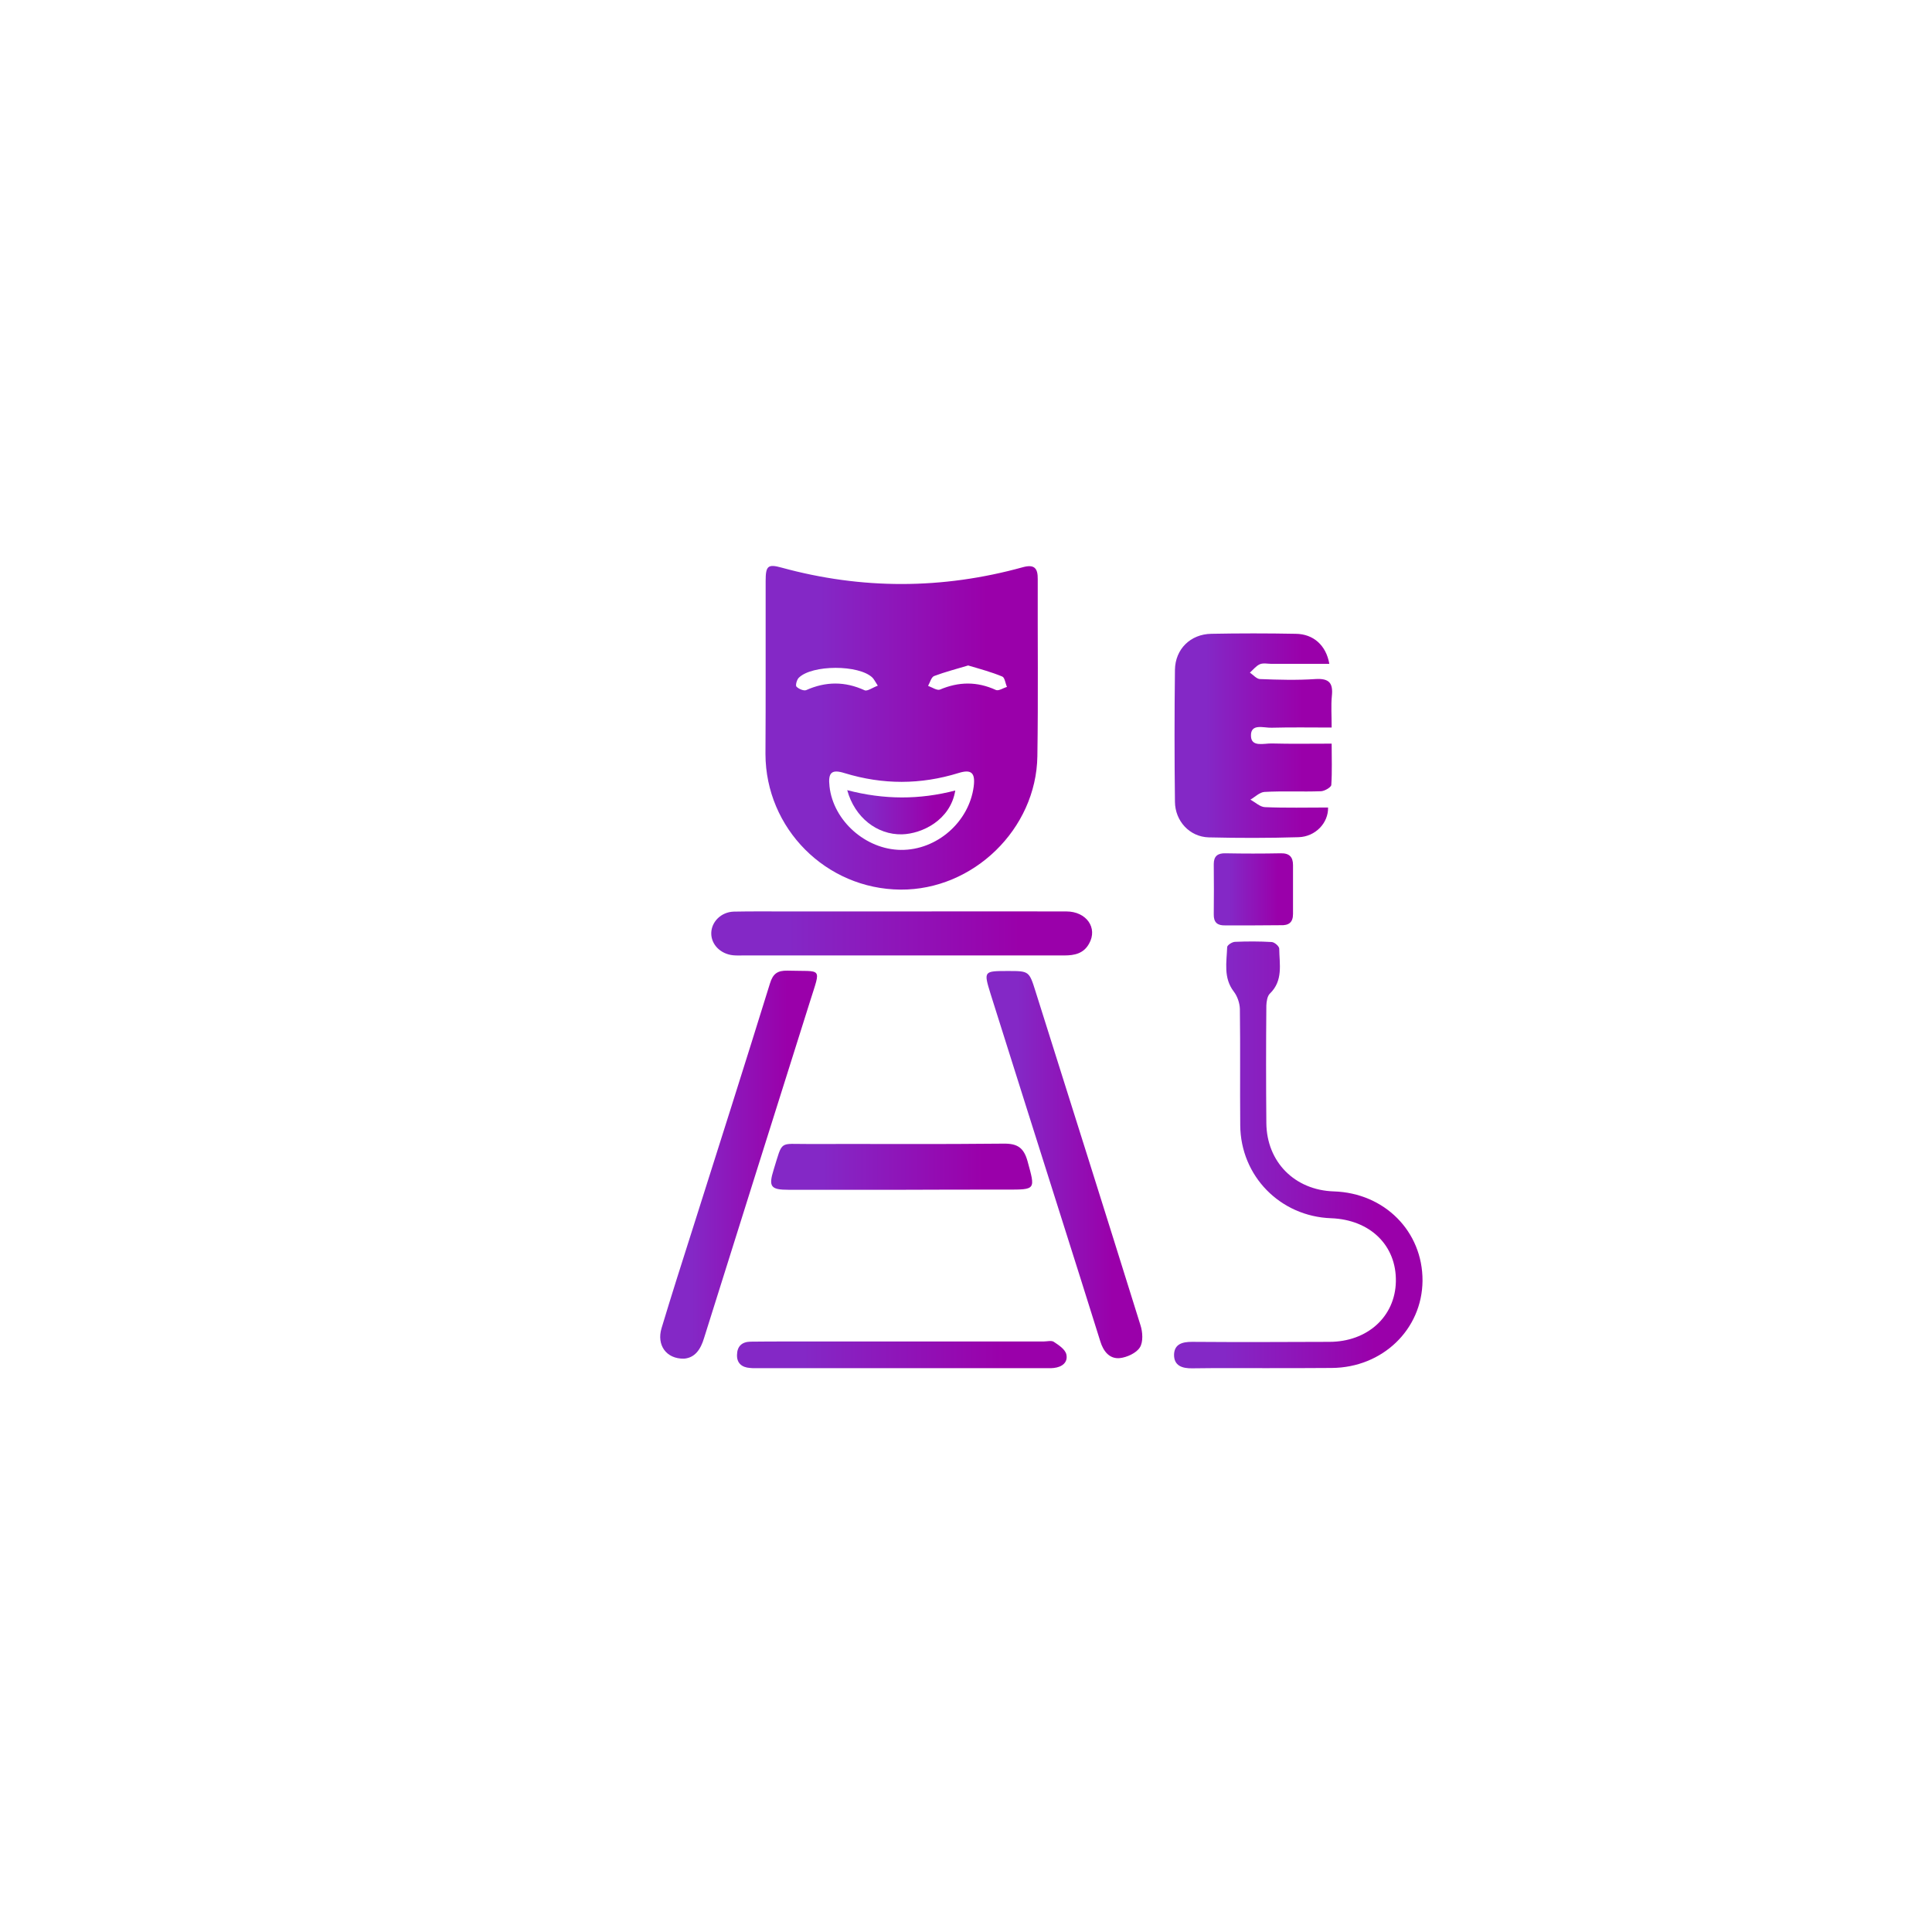 <svg xmlns="http://www.w3.org/2000/svg" xmlns:xlink="http://www.w3.org/1999/xlink" id="Layer_1" x="0px" y="0px" viewBox="0 0 1080 1080" style="enable-background:new 0 0 1080 1080;" xml:space="preserve"><style type="text/css">	.st0{display:none;fill:url(#SVGID_1_);}	.st1{fill:url(#SVGID_00000044857783678501616290000005876626643927723193_);}	.st2{fill:url(#SVGID_00000104691337814795707760000003337735983698600362_);}	.st3{fill:url(#SVGID_00000173160789593750934450000009461248572870022066_);}	.st4{fill:url(#SVGID_00000032633549007141209500000018001754057131071903_);}	.st5{fill:url(#SVGID_00000053504935753314747180000008441762058723751040_);}	.st6{fill:url(#SVGID_00000065059812239413475810000013977555459038160568_);}	.st7{fill:url(#SVGID_00000035528932752424057900000014341326412655317154_);}	.st8{fill:url(#SVGID_00000072273953829166789980000002619005904487572630_);}	.st9{fill:url(#SVGID_00000064336635871261730080000013333430026562879382_);}	.st10{display:none;fill:url(#SVGID_00000049220329824449477830000015835318418325193614_);}	.st11{display:none;fill:url(#SVGID_00000088115292459990148100000009804330701700624799_);}	.st12{display:none;fill:url(#SVGID_00000182510953089019976820000005297070486956076166_);}	.st13{fill:url(#SVGID_00000077318379797961107430000015864581499218458777_);}</style><linearGradient id="SVGID_1_" gradientUnits="userSpaceOnUse" x1="-155.2" y1="537.54" x2="1235.2" y2="537.54" gradientTransform="matrix(1 0 0 -1 0 1077.89)">	<stop offset="0.188" style="stop-color:#EE9B99"></stop>	<stop offset="0.452" style="stop-color:#AE3FA7"></stop>	<stop offset="0.59" style="stop-color:#8428C6"></stop>	<stop offset="0.694" style="stop-color:#8238DF"></stop>	<stop offset="0.81" style="stop-color:#8048F6"></stop></linearGradient><path class="st0" d="M-155.2,1003.2c0-308.6,0-617.1,0-925.7c463.5,0,926.9,0,1390.4,0c0,308.6,0,617.1,0,925.7 C771.7,1003.2,308.2,1003.2-155.2,1003.2z M385,328.6c0,19.8-0.1,39.6,0,59.5c0.2,53.3,43.4,96.6,96.6,97 c51.9,0.4,97-43.1,97.8-95.4c0.6-42.2,0.1-84.3,0.2-126.5c0-7.9-2.5-10.9-10.8-8.6c-57.4,15.9-114.9,16-172.4,0.3 c-9.8-2.7-11.4-1.2-11.4,9.5C384.9,285.8,385,307.2,385,328.6z M788,323.8c-2.3-13.4-11.3-21.4-24-21.6c-20.1-0.4-40.3-0.4-60.4,0 c-14.9,0.3-25.8,10.9-26,25.7c-0.4,31.5-0.4,62.9,0,94.4c0.2,13.8,10.6,25.1,24.2,25.5c21.4,0.7,42.8,0.7,64.2-0.1 c12.2-0.4,21.3-10.2,21.1-21.2c-15,0-30.1,0.3-45.1-0.3c-3.5-0.1-7-3.5-10.4-5.4c3.3-1.9,6.6-5.4,10-5.5c13.5-0.6,27.1,0,40.6-0.5 c2.6-0.1,7.2-2.7,7.3-4.5c0.7-9.6,0.3-19.2,0.3-29.6c-15.2,0-29,0.2-42.8-0.1c-5.5-0.1-14.6,2.9-14.9-5.2c-0.3-9.4,9.3-5.8,14.9-6 c14-0.4,28-0.1,42.9-0.1c0-8.7-0.6-15.6,0.1-22.4c1-9.3-1.7-13-11.8-12.3c-13.2,0.9-26.4,0.4-39.6,0c-2.4-0.1-4.8-3-7.2-4.6 c2.3-2.1,4.3-4.8,7.1-6c2.4-1,5.6-0.3,8.4-0.3C760.3,323.8,773.7,323.8,788,323.8z M742,827.4c16.1,0,32.1,0.1,48.2,0 c36.2-0.1,64.6-27.5,64.8-62.4c0.2-35.1-27.1-62.6-63.4-63.8c-27.9-0.9-47.9-21-48.2-48.9c-0.3-28-0.2-56,0-84 c0-2.9,0.6-6.7,2.5-8.6c9.4-9.4,6.6-21.1,6.6-32.1c0-1.7-3.5-4.6-5.4-4.7c-8.8-0.5-17.6-0.5-26.4-0.1c-2,0.1-5.4,2.3-5.5,3.7 c-0.4,10.8-3,21.9,4.7,31.8c2.6,3.3,4.3,8.2,4.4,12.4c0.4,27.7,0,55.4,0.3,83.1c0.4,36.4,28.8,65.2,65,66.5 c27.9,1,46.8,19.5,46.3,45.3c-0.5,25-20.3,43-47.6,43.1c-32.7,0.1-65.5,0.1-98.2,0c-6.8,0-12.6,1.6-12.8,9.1c-0.2,8.1,5.8,10,13,9.9 C707.4,827.3,724.7,827.4,742,827.4z M326.6,820.6c7.8-0.6,11.9-6.7,14.5-14.8c25.2-80.4,50.6-160.7,75.8-241 c7.8-24.8,8.9-20.8-16.2-21.6c-7.1-0.2-10.4,2.1-12.6,9.2c-18.2,58.5-36.8,116.9-55.3,175.4c-7.5,23.7-15,47.3-22.2,71.1 C306.9,810.9,313.8,820.8,326.6,820.6z M558.3,543.4c-17.5,0-17.6,0-12.4,16.6c16.6,52.8,33.3,105.5,50,158.3c9.5,30,19,60,28.4,90 c2.2,7,6.5,12.6,13.8,11.9c5.2-0.5,11.9-3.6,14.5-7.7c2.5-3.9,1.9-11,0.4-16c-24.8-79.5-49.9-159-75-238.4 C573.4,543.3,573.3,543.4,558.3,543.4z M482.9,500.8c-27.7,0-55.4,0-83.1,0c-12.6,0-25.2-0.2-37.8,0.1c-9,0.2-16,7.2-16.1,15.3 c-0.1,8.2,6.6,15,15.6,15.9c2.5,0.2,5,0.1,7.5,0.1c56.6,0,113.3,0,169.9,0c19.8,0,39.6,0,59.5,0c7.3,0,13.9-1.4,17.7-8.4 c6.2-11.2-2-23-16.3-23C561,500.7,521.9,500.8,482.9,500.8z M482.5,699.8C482.5,699.8,482.5,699.7,482.5,699.8 c24.8-0.1,49.6-0.1,74.5,0c21.3,0,20.8,0.2,15.2-20.4c-2.6-9.6-7.2-12.7-17.2-12.6c-46.5,0.5-93,0.2-139.5,0.3 c-21.2,0.1-18.1-3.2-24.8,18.3c-3.8,12.3-2.2,14.4,10.8,14.4C428.5,699.8,455.5,699.8,482.5,699.8z M482.4,827.4c34,0,68,0,102,0 c2.2,0,4.4,0.1,6.6-0.1c5.8-0.6,10.3-4,8.9-9.7c-0.8-3.5-5.4-6.5-8.9-8.9c-1.8-1.2-4.9-0.3-7.4-0.3c-60.7,0-121.5,0-182.2,0 c-9.1,0-18.3,0-27.4,0.1c-6.1,0-9.5,3.3-9.6,9.3c-0.1,6.1,3.6,9.1,9.4,9.5c2.2,0.1,4.4,0.1,6.6,0.1 C414.4,827.4,448.4,827.4,482.4,827.4z M733.3,510.8L733.3,510.8c6.6,0,13.2-0.2,19.8,0c5.8,0.2,9-2,8.9-8.1 c-0.1-11.6,0-23.3,0-34.9c0-5.7-2.6-8.6-8.7-8.5c-13.2,0.2-26.4,0.2-39.6,0c-5.5-0.1-8.3,2.1-8.3,7.7c0,12,0.1,23.9,0,35.9 c-0.1,5.7,2.7,7.9,8.1,7.9C720.1,510.8,726.7,510.8,733.3,510.8z"></path><linearGradient id="SVGID_00000117673121590431179770000007697689754803581845_" gradientUnits="userSpaceOnUse" x1="428.002" y1="671.084" x2="580.241" y2="671.084" gradientTransform="matrix(1 0 0 -1 0 1077.89)">	<stop offset="0.201" style="stop-color:#8428C6"></stop>	<stop offset="0.81" style="stop-color:#9A00AA"></stop></linearGradient><path style="fill:url(#SVGID_00000117673121590431179770000007697689754803581845_);" d="M428,374.9c0-16.7,0-33.5,0-50.2 c0-8.4,1.3-9.5,8.9-7.4c44.9,12.3,89.9,12.2,134.8-0.2c6.5-1.8,8.5,0.5,8.4,6.7c-0.1,33,0.3,65.9-0.2,98.9 c-0.6,40.8-35.9,74.9-76.5,74.6c-41.7-0.3-75.4-34.2-75.5-75.8C428,405.8,428,390.4,428,374.9z M503.6,475.1 c20.1,0.2,38.1-15.6,40.7-35.4c1-7.7-1.3-9.8-8.4-7.6c-21.3,6.6-42.4,6.6-63.7,0.1c-7.3-2.3-9.4-0.4-8.5,7.4 C465.8,458.8,483.9,474.9,503.6,475.1z M541.2,372c-6.6,2-12.9,3.6-19,5.9c-1.6,0.6-2.3,3.6-3.4,5.5c2.2,0.8,5,2.7,6.6,2.1 c10.6-4.5,20.8-4.6,31.3,0.2c1.5,0.7,4.1-1.1,6.2-1.7c-0.9-2-1.2-5.2-2.6-5.8C554.3,375.7,548,374,541.2,372z M490.7,383.3 c-1.6-2.5-2.2-3.7-3-4.5c-7.5-7.3-33.8-7.3-41.2,0.1c-1.1,1.1-1.9,4.2-1.3,4.9c1.2,1.3,4.1,2.5,5.4,2c11-4.9,21.7-5,32.8,0.1 C484.9,386.5,487.9,384.3,490.7,383.3z"></path><linearGradient id="SVGID_00000095313526052627361590000005017940516908136377_" gradientUnits="userSpaceOnUse" x1="656.563" y1="666.604" x2="744.813" y2="666.604" gradientTransform="matrix(1 0 0 -1 0 1077.89)">	<stop offset="0.201" style="stop-color:#8428C6"></stop>	<stop offset="0.81" style="stop-color:#9A00AA"></stop></linearGradient><path style="fill:url(#SVGID_00000095313526052627361590000005017940516908136377_);" d="M743.1,371.1c-11.2,0-21.7,0-32.2,0 c-2.2,0-4.7-0.6-6.6,0.2c-2.1,0.9-3.7,3-5.6,4.7c1.9,1.3,3.7,3.5,5.6,3.6c10.3,0.4,20.7,0.7,31,0c7.8-0.5,10,2.3,9.2,9.6 c-0.5,5.3-0.1,10.7-0.1,17.5c-11.6,0-22.6-0.2-33.5,0.1c-4.4,0.2-11.9-2.7-11.6,4.7c0.2,6.3,7.3,4,11.6,4.1 c10.8,0.3,21.6,0.1,33.5,0.1c0,8.1,0.3,15.6-0.2,23.1c-0.1,1.3-3.7,3.4-5.7,3.5c-10.6,0.4-21.2-0.2-31.7,0.4 c-2.7,0.2-5.2,2.8-7.8,4.3c2.7,1.5,5.4,4.1,8.1,4.2c11.7,0.5,23.5,0.2,35.3,0.2c0.2,8.6-7,16.3-16.5,16.6 c-16.7,0.5-33.5,0.5-50.2,0.1c-10.7-0.3-18.8-9.1-18.9-19.9c-0.3-24.6-0.3-49.2,0-73.8c0.2-11.6,8.7-19.9,20.3-20.1 c15.7-0.3,31.5-0.3,47.2,0C734.2,354.4,741.3,360.7,743.1,371.1z"></path><linearGradient id="SVGID_00000080192409694472622810000018410652120598813336_" gradientUnits="userSpaceOnUse" x1="656.377" y1="432.289" x2="795.295" y2="432.289" gradientTransform="matrix(1 0 0 -1 0 1077.89)">	<stop offset="0.201" style="stop-color:#8428C6"></stop>	<stop offset="0.81" style="stop-color:#9A00AA"></stop></linearGradient><path style="fill:url(#SVGID_00000080192409694472622810000018410652120598813336_);" d="M707.1,764.8c-13.5,0-27-0.1-40.6,0.1 c-5.6,0.1-10.3-1.4-10.2-7.7c0.2-5.9,4.7-7.1,10-7.1c25.6,0.2,51.2,0.1,76.8,0c21.3,0,36.8-14.1,37.2-33.7 c0.4-20.2-14.4-34.6-36.2-35.4c-28.4-1-50.6-23.5-50.8-52c-0.2-21.7,0.1-43.3-0.2-65c-0.1-3.3-1.4-7.1-3.4-9.7 c-5.9-7.7-4-16.4-3.7-24.9c0.1-1.1,2.7-2.8,4.3-2.9c6.9-0.3,13.8-0.3,20.6,0.1c1.6,0.1,4.2,2.4,4.2,3.7c0.1,8.7,2.3,17.8-5.2,25.1 c-1.5,1.4-1.9,4.5-2,6.7c-0.2,21.9-0.2,43.8,0,65.7c0.2,21.8,15.9,37.5,37.7,38.2c28.4,0.9,49.7,22.4,49.6,49.9 c-0.2,27.3-22.4,48.6-50.7,48.8C732.2,764.8,719.7,764.8,707.1,764.8z"></path><linearGradient id="SVGID_00000078758534700126513420000007964227067386922644_" gradientUnits="userSpaceOnUse" x1="369.055" y1="426.865" x2="456.743" y2="426.865" gradientTransform="matrix(1 0 0 -1 0 1077.89)">	<stop offset="0.201" style="stop-color:#8428C6"></stop>	<stop offset="0.81" style="stop-color:#9A00AA"></stop></linearGradient><path style="fill:url(#SVGID_00000078758534700126513420000007964227067386922644_);" d="M382.4,759.5c-10,0.2-15.4-7.6-12.6-17 c5.6-18.6,11.5-37.1,17.4-55.6c14.5-45.7,29-91.3,43.2-137.1c1.7-5.6,4.3-7.3,9.8-7.2c19.6,0.6,18.8-2.5,12.7,16.9 c-19.8,62.8-39.6,125.6-59.3,188.4C391.7,754.3,388.5,759,382.4,759.5z"></path><linearGradient id="SVGID_00000057121235640809120550000007723016954489867906_" gradientUnits="userSpaceOnUse" x1="551.478" y1="426.878" x2="638.587" y2="426.878" gradientTransform="matrix(1 0 0 -1 0 1077.89)">	<stop offset="0.201" style="stop-color:#8428C6"></stop>	<stop offset="0.81" style="stop-color:#9A00AA"></stop></linearGradient><path style="fill:url(#SVGID_00000057121235640809120550000007723016954489867906_);" d="M563.5,542.8c11.7,0,11.8,0,15.4,11.5 c19.6,62.1,39.2,124.2,58.6,186.4c1.3,3.9,1.6,9.5-0.3,12.5c-2,3.2-7.3,5.6-11.3,6c-5.7,0.5-9.1-3.8-10.8-9.3 c-7.3-23.5-14.8-46.9-22.2-70.4c-13.1-41.3-26.1-82.5-39.1-123.7C549.8,542.8,549.8,542.8,563.5,542.8z"></path><linearGradient id="SVGID_00000159432325987970406980000013719570299558274742_" gradientUnits="userSpaceOnUse" x1="397.627" y1="556.137" x2="610.52" y2="556.137" gradientTransform="matrix(1 0 0 -1 0 1077.89)">	<stop offset="0.201" style="stop-color:#8428C6"></stop>	<stop offset="0.81" style="stop-color:#9A00AA"></stop></linearGradient><path style="fill:url(#SVGID_00000159432325987970406980000013719570299558274742_);" d="M504.6,509.5c30.5,0,61-0.1,91.5,0 c11.2,0,17.7,9.2,12.7,18c-3,5.5-8.1,6.6-13.8,6.6c-15.5,0-31,0-46.5,0c-44.2,0-88.6,0-132.8,0c-2,0-4,0.1-5.9-0.1 c-7-0.7-12.3-6-12.2-12.4c0.1-6.3,5.5-11.8,12.6-12c9.8-0.2,19.7-0.1,29.5-0.1C461.3,509.5,482.9,509.5,504.6,509.5z"></path><linearGradient id="SVGID_00000177462966711698875440000006115252057453062043_" gradientUnits="userSpaceOnUse" x1="431.023" y1="425.729" x2="576.871" y2="425.729" gradientTransform="matrix(1 0 0 -1 0 1077.89)">	<stop offset="0.201" style="stop-color:#8428C6"></stop>	<stop offset="0.81" style="stop-color:#9A00AA"></stop></linearGradient><path style="fill:url(#SVGID_00000177462966711698875440000006115252057453062043_);" d="M504.3,665.1c-21.1,0-42.2,0-63.4,0 c-10.1,0-11.4-1.7-8.4-11.3c5.2-16.7,2.8-14.2,19.4-14.3c36.4-0.1,72.7,0.2,109.1-0.2c7.8-0.1,11.3,2.3,13.4,9.8 c4.4,16.1,4.8,15.9-11.9,15.9C543,665,523.6,665,504.3,665.1C504.3,665,504.3,665.1,504.3,665.1z"></path><linearGradient id="SVGID_00000102539286760042519480000004446563647472137128_" gradientUnits="userSpaceOnUse" x1="411.928" y1="320.624" x2="596.21" y2="320.624" gradientTransform="matrix(1 0 0 -1 0 1077.89)">	<stop offset="0.201" style="stop-color:#8428C6"></stop>	<stop offset="0.81" style="stop-color:#9A00AA"></stop></linearGradient><path style="fill:url(#SVGID_00000102539286760042519480000004446563647472137128_);" d="M504.2,764.8c-26.6,0-53.2,0-79.7,0 c-1.7,0-3.4,0.1-5.2-0.1c-4.6-0.3-7.5-2.7-7.3-7.4c0.1-4.7,2.7-7.2,7.5-7.3c7.1-0.1,14.3-0.1,21.4-0.1c47.5,0,95,0,142.4,0 c2,0,4.5-0.7,5.8,0.2c2.7,1.8,6.3,4.1,7,7c1,4.5-2.4,7.1-7,7.6c-1.7,0.2-3.4,0.1-5.2,0.1C557.3,764.8,530.8,764.8,504.2,764.8z"></path><linearGradient id="SVGID_00000108306657870304601270000010018696639862838955_" gradientUnits="userSpaceOnUse" x1="678.502" y1="580.703" x2="722.797" y2="580.703" gradientTransform="matrix(1 0 0 -1 0 1077.89)">	<stop offset="0.201" style="stop-color:#8428C6"></stop>	<stop offset="0.81" style="stop-color:#9A00AA"></stop></linearGradient><path style="fill:url(#SVGID_00000108306657870304601270000010018696639862838955_);" d="M700.3,517.3c-5.2,0-10.3,0-15.5,0 c-4.2,0.1-6.4-1.6-6.3-6.2c0.1-9.4,0.1-18.7,0-28.1c0-4.4,2.2-6.1,6.5-6c10.3,0.2,20.6,0.2,31,0c4.8-0.1,6.8,2.1,6.8,6.6 c0,9.1,0,18.2,0,27.3c0,4.8-2.4,6.5-7,6.3C710.6,517.2,705.5,517.3,700.3,517.3L700.3,517.3z"></path><linearGradient id="SVGID_00000151537139955311131770000005901049364412452495_" gradientUnits="userSpaceOnUse" x1="430.459" y1="649.16" x2="534.101" y2="649.16" gradientTransform="matrix(1 0 0 -1 0 1077.89)">	<stop offset="0.188" style="stop-color:#EE9B99"></stop>	<stop offset="0.452" style="stop-color:#AE3FA7"></stop>	<stop offset="0.59" style="stop-color:#8428C6"></stop>	<stop offset="0.694" style="stop-color:#8238DF"></stop>	<stop offset="0.81" style="stop-color:#8048F6"></stop></linearGradient><path style="display:none;fill:url(#SVGID_00000151537139955311131770000005901049364412452495_);" d="M481.7,456.8 c-25.3-0.3-48.4-20.9-51-45.5c-1.1-10,1.4-12.3,10.9-9.5c27.2,8.2,54.3,8.3,81.5-0.1c9.2-2.8,12-0.1,10.7,9.7 C530.5,436.9,507.3,457.1,481.7,456.8z M443.3,414.1c5.3,19.5,21.4,31.9,39.2,31.5c14.3-0.3,34.8-10.1,38.1-31.3 C495,421,469.6,421,443.3,414.1z"></path><linearGradient id="SVGID_00000070802042994203091070000017526933884196651681_" gradientUnits="userSpaceOnUse" x1="501.1" y1="744.154" x2="557.5" y2="744.154" gradientTransform="matrix(1 0 0 -1 0 1077.89)">	<stop offset="0.188" style="stop-color:#EE9B99"></stop>	<stop offset="0.452" style="stop-color:#AE3FA7"></stop>	<stop offset="0.59" style="stop-color:#8428C6"></stop>	<stop offset="0.694" style="stop-color:#8238DF"></stop>	<stop offset="0.81" style="stop-color:#8048F6"></stop></linearGradient><path style="display:none;fill:url(#SVGID_00000070802042994203091070000017526933884196651681_);" d="M529.8,324.9 c8.5,2.7,16.7,4.8,24.4,7.9c1.8,0.7,2.2,4.8,3.3,7.4c-2.7,0.8-6,3-7.9,2.2c-13.5-6.1-26.6-5.9-40.1-0.2c-2.1,0.9-5.6-1.7-8.4-2.7 c1.4-2.4,2.3-6.2,4.4-7C513.3,329.4,521.5,327.4,529.8,324.9z"></path><linearGradient id="SVGID_00000139266818717837612910000005763119180681048449_" gradientUnits="userSpaceOnUse" x1="406.716" y1="743.206" x2="465.2" y2="743.206" gradientTransform="matrix(1 0 0 -1 0 1077.89)">	<stop offset="0.188" style="stop-color:#EE9B99"></stop>	<stop offset="0.452" style="stop-color:#AE3FA7"></stop>	<stop offset="0.59" style="stop-color:#8428C6"></stop>	<stop offset="0.694" style="stop-color:#8238DF"></stop>	<stop offset="0.81" style="stop-color:#8048F6"></stop></linearGradient><path style="display:none;fill:url(#SVGID_00000139266818717837612910000005763119180681048449_);" d="M465.2,339.4 c-3.6,1.3-7.4,4.2-9.4,3.2c-14.1-6.5-27.8-6.3-41.9-0.1c-1.7,0.8-5.4-0.8-6.9-2.5c-0.8-0.9,0.2-4.9,1.6-6.3 c9.4-9.5,43.2-9.5,52.7-0.1C462.4,334.7,463.1,336.2,465.2,339.4z"></path><linearGradient id="SVGID_00000000210650592349177560000002701461365881536144_" gradientUnits="userSpaceOnUse" x1="473.612" y1="623.855" x2="534.04" y2="623.855" gradientTransform="matrix(1 0 0 -1 0 1077.89)">	<stop offset="0.201" style="stop-color:#8428C6"></stop>	<stop offset="0.81" style="stop-color:#9A00AA"></stop></linearGradient><path style="fill:url(#SVGID_00000000210650592349177560000002701461365881536144_);" d="M473.6,441.7c20.6,5.4,40.4,5.4,60.4,0.2 c-2.7,16.6-18.6,24.2-29.8,24.5C490.3,466.7,477.8,457,473.6,441.7z"></path></svg>